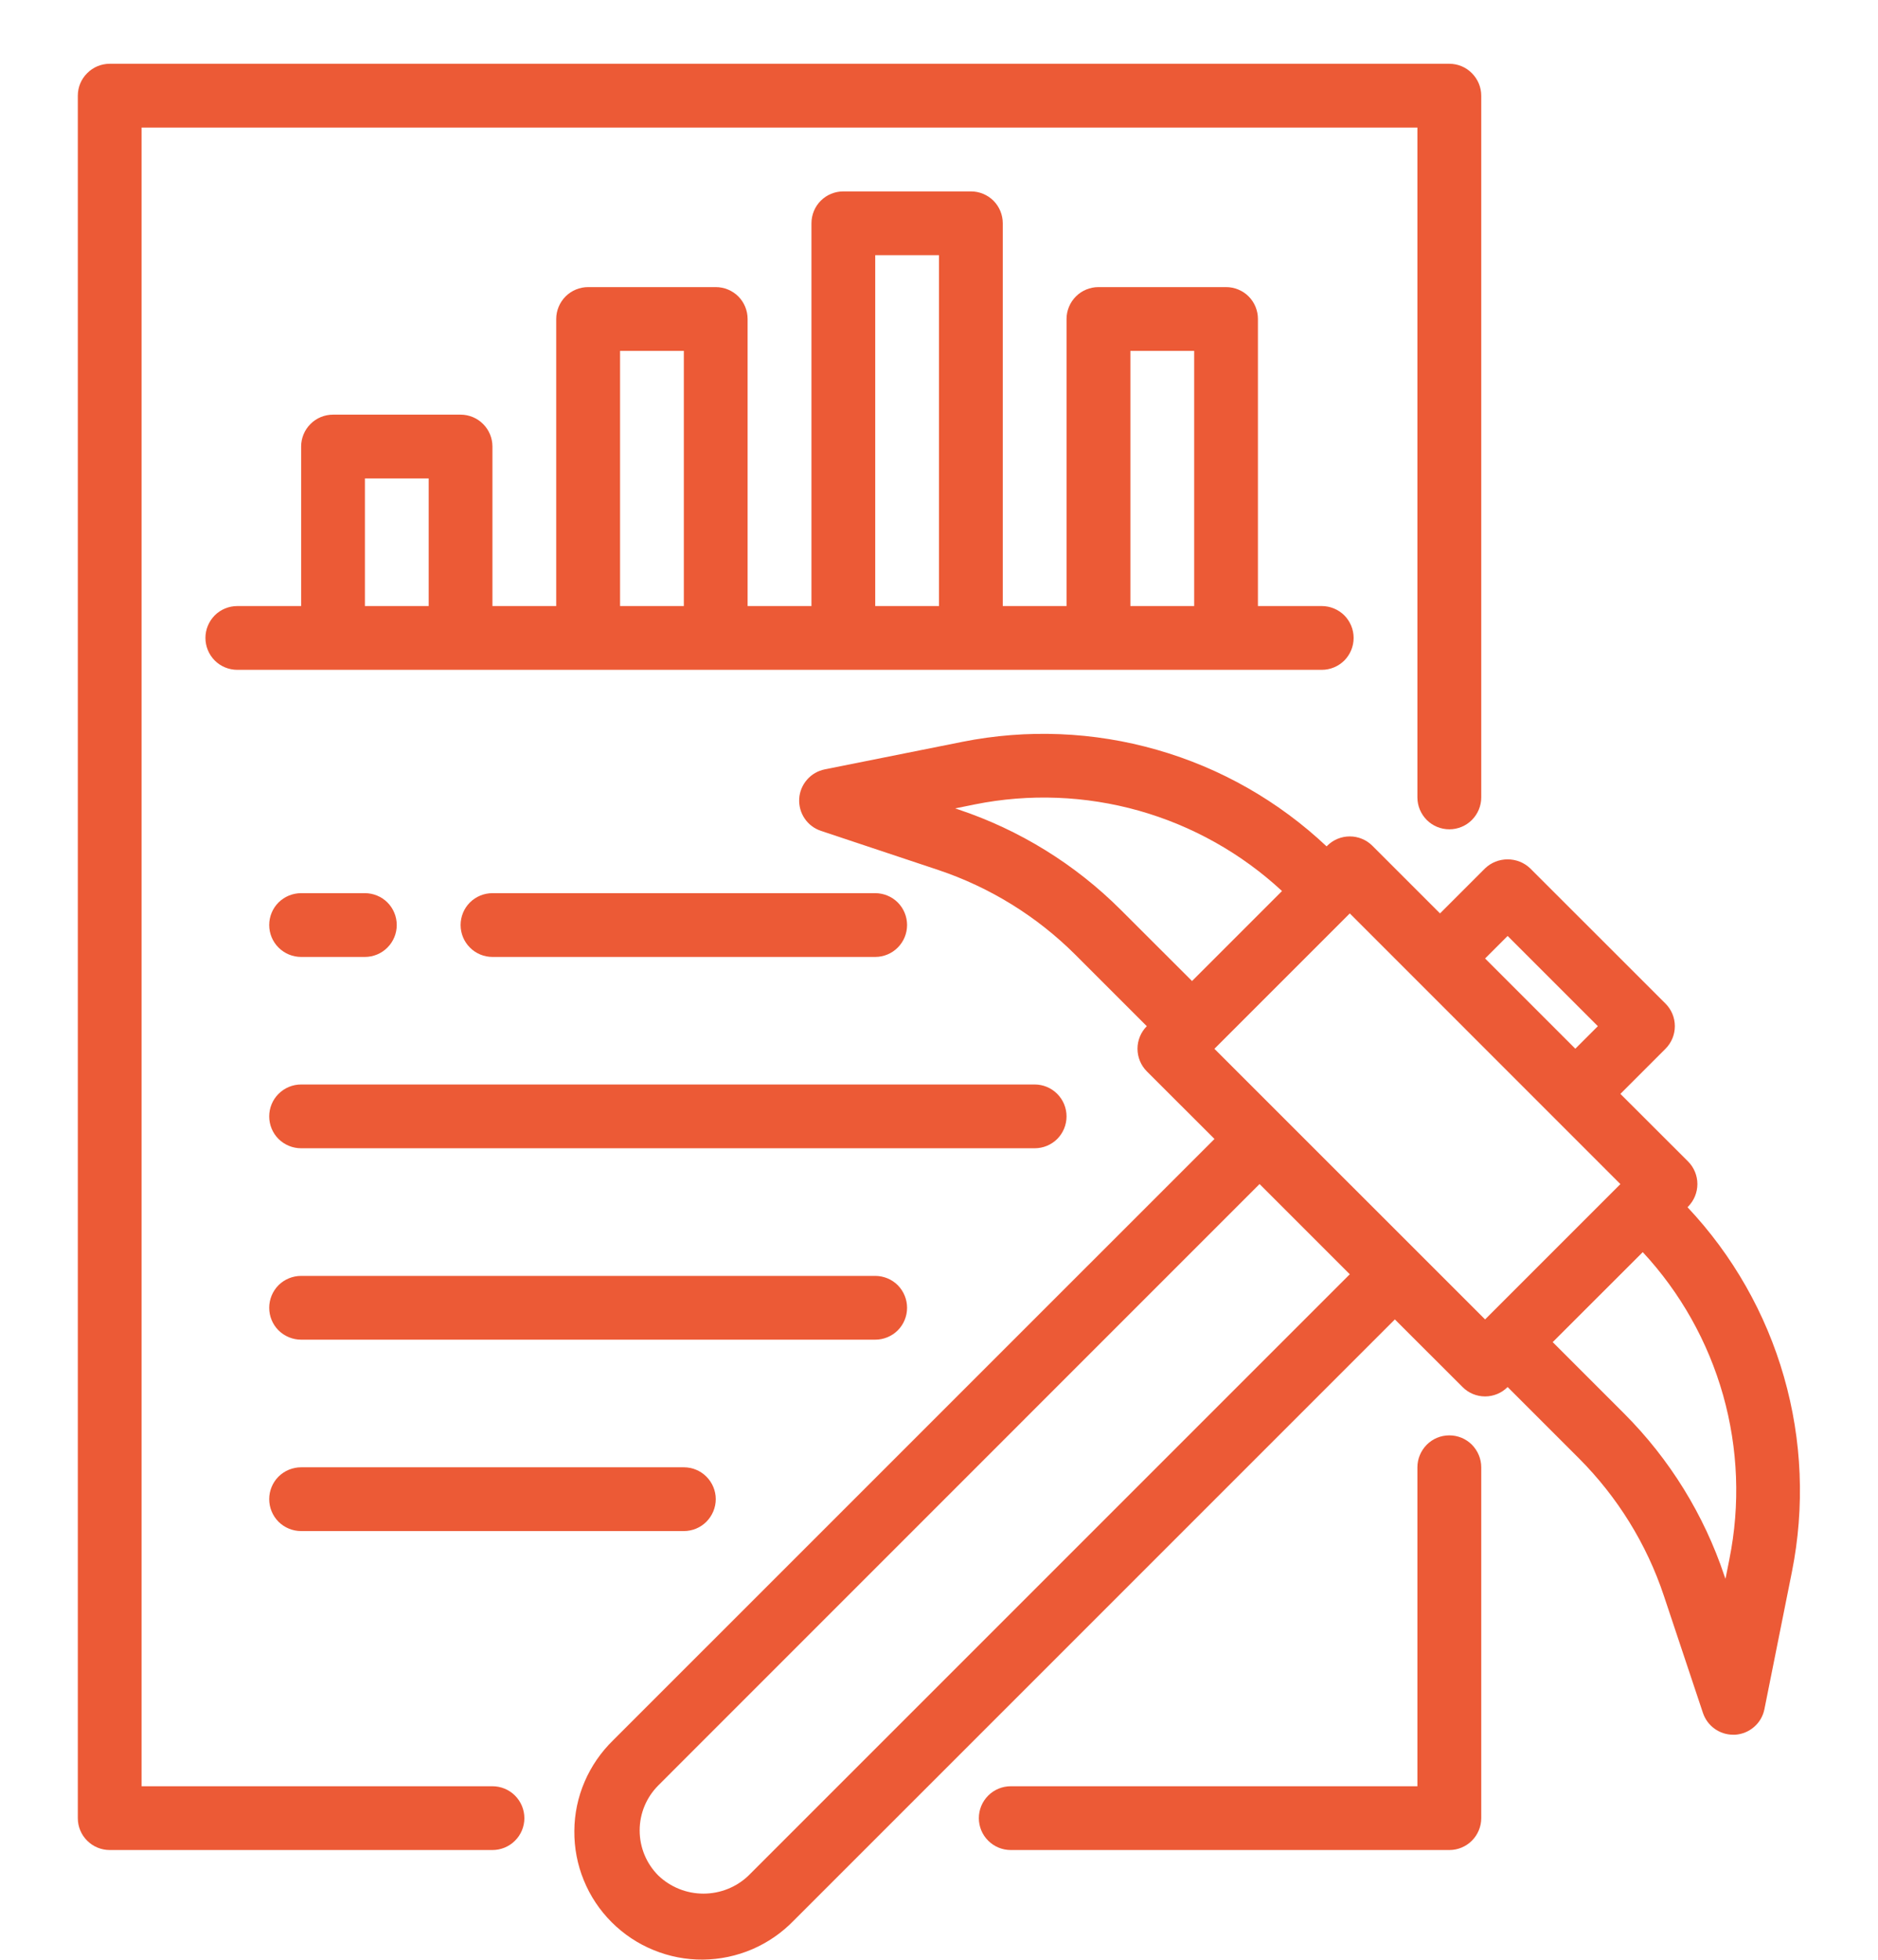 <?xml version="1.0" encoding="UTF-8"?>
<svg xmlns="http://www.w3.org/2000/svg" width="23" height="24" viewBox="0 0 23 24" fill="none">
  <path d="M6.031 21.875H1.734V1.562H17.359V9.766C17.359 9.869 17.401 9.969 17.474 10.042C17.547 10.115 17.646 10.156 17.75 10.156C17.854 10.156 17.953 10.115 18.026 10.042C18.099 9.969 18.141 9.869 18.141 9.766V1.172C18.141 1.068 18.099 0.969 18.026 0.896C17.953 0.822 17.854 0.781 17.75 0.781H1.344C1.24 0.781 1.141 0.822 1.068 0.896C0.994 0.969 0.953 1.068 0.953 1.172V22.266C0.953 22.369 0.994 22.469 1.068 22.542C1.141 22.615 1.24 22.656 1.344 22.656H6.031C6.135 22.656 6.234 22.615 6.307 22.542C6.381 22.469 6.422 22.369 6.422 22.266C6.422 22.162 6.381 22.063 6.307 21.989C6.234 21.916 6.135 21.875 6.031 21.875Z" fill="#EC5A36"></path>
  <path d="M20.667 14.784L20.674 14.777C20.747 14.703 20.788 14.604 20.788 14.5C20.788 14.397 20.747 14.297 20.674 14.224L19.845 13.396L20.398 12.843C20.471 12.77 20.512 12.67 20.512 12.567C20.512 12.463 20.471 12.364 20.398 12.291L18.74 10.634C18.666 10.563 18.567 10.524 18.464 10.524C18.361 10.524 18.262 10.563 18.188 10.634L17.636 11.186L16.807 10.357C16.734 10.284 16.634 10.243 16.531 10.243C16.427 10.243 16.328 10.284 16.255 10.357L16.247 10.365C15.659 9.811 14.948 9.405 14.171 9.183C13.395 8.96 12.576 8.927 11.784 9.085L10.101 9.422C10.017 9.439 9.94 9.483 9.884 9.548C9.827 9.613 9.793 9.695 9.788 9.781C9.783 9.867 9.806 9.952 9.854 10.023C9.902 10.095 9.973 10.148 10.054 10.175L11.491 10.654C12.123 10.866 12.698 11.221 13.17 11.692L14.045 12.567C13.972 12.64 13.931 12.74 13.931 12.843C13.931 12.947 13.972 13.046 14.045 13.12L14.874 13.948L7.51 21.311C7.361 21.456 7.242 21.628 7.16 21.819C7.078 22.009 7.035 22.214 7.034 22.422C7.032 22.629 7.071 22.835 7.15 23.027C7.228 23.219 7.344 23.393 7.491 23.54C7.638 23.687 7.812 23.803 8.004 23.881C8.196 23.96 8.402 24 8.61 23.998C8.817 23.996 9.022 23.953 9.213 23.871C9.403 23.789 9.576 23.67 9.72 23.521L17.083 16.158L17.912 16.986C17.985 17.06 18.084 17.101 18.188 17.101C18.291 17.101 18.391 17.06 18.464 16.986L19.339 17.861C19.81 18.334 20.166 18.908 20.377 19.541L20.856 20.977C20.882 21.054 20.931 21.122 20.998 21.17C21.064 21.218 21.144 21.244 21.226 21.244H21.251C21.337 21.238 21.418 21.205 21.483 21.148C21.548 21.092 21.592 21.016 21.609 20.931L21.946 19.248C22.104 18.456 22.071 17.637 21.848 16.86C21.626 16.084 21.221 15.372 20.667 14.784ZM11.737 9.913L11.698 9.9L11.939 9.851C12.606 9.717 13.294 9.744 13.948 9.928C14.602 10.113 15.203 10.45 15.701 10.912L14.599 12.014L13.724 11.14C13.166 10.583 12.486 10.163 11.737 9.913ZM18.464 11.462L19.569 12.567L19.293 12.843L18.188 11.738L18.464 11.462ZM9.167 22.969C9.019 23.111 8.821 23.19 8.615 23.19C8.409 23.19 8.212 23.111 8.063 22.969C7.916 22.822 7.834 22.624 7.834 22.416C7.834 22.209 7.916 22.011 8.063 21.864L15.426 14.5L16.531 15.605L9.167 22.969ZM14.873 12.844L16.531 11.186L19.845 14.501L18.188 16.158L14.873 12.844ZM21.18 19.094L21.132 19.335L21.118 19.296C20.868 18.548 20.448 17.869 19.891 17.311L19.016 16.436L20.119 15.334C20.581 15.831 20.918 16.432 21.103 17.086C21.287 17.739 21.314 18.427 21.18 19.093V19.094Z" fill="#EC5A36"></path>
  <path d="M17.75 22.656H12.379C12.275 22.656 12.176 22.615 12.103 22.542C12.029 22.469 11.988 22.369 11.988 22.266C11.988 22.162 12.029 22.063 12.103 21.989C12.176 21.916 12.275 21.875 12.379 21.875H17.359V17.969C17.359 17.865 17.401 17.766 17.474 17.692C17.547 17.619 17.646 17.578 17.75 17.578C17.854 17.578 17.953 17.619 18.026 17.692C18.099 17.766 18.141 17.865 18.141 17.969V22.266C18.141 22.369 18.099 22.469 18.026 22.542C17.953 22.615 17.854 22.656 17.75 22.656Z" fill="#EC5A36"></path>
  <path d="M16.188 7.422H15.406V3.906C15.406 3.803 15.365 3.703 15.292 3.63C15.219 3.557 15.119 3.516 15.016 3.516H13.453C13.35 3.516 13.25 3.557 13.177 3.63C13.104 3.703 13.062 3.803 13.062 3.906V7.422H12.281V2.734C12.281 2.631 12.24 2.531 12.167 2.458C12.094 2.385 11.994 2.344 11.891 2.344H10.328C10.225 2.344 10.125 2.385 10.052 2.458C9.979 2.531 9.938 2.631 9.938 2.734V7.422H9.156V3.906C9.156 3.803 9.115 3.703 9.042 3.63C8.969 3.557 8.869 3.516 8.766 3.516H7.203C7.1 3.516 7 3.557 6.927 3.63C6.854 3.703 6.812 3.803 6.812 3.906V7.422H6.031V5.469C6.031 5.365 5.99 5.266 5.917 5.193C5.844 5.119 5.744 5.078 5.641 5.078H4.078C3.975 5.078 3.875 5.119 3.802 5.193C3.729 5.266 3.688 5.365 3.688 5.469V7.422H2.906C2.803 7.422 2.703 7.463 2.63 7.536C2.557 7.61 2.516 7.709 2.516 7.812C2.516 7.916 2.557 8.015 2.63 8.089C2.703 8.162 2.803 8.203 2.906 8.203H16.188C16.291 8.203 16.39 8.162 16.464 8.089C16.537 8.015 16.578 7.916 16.578 7.812C16.578 7.709 16.537 7.61 16.464 7.536C16.39 7.463 16.291 7.422 16.188 7.422ZM4.469 7.422V5.859H5.25V7.422H4.469ZM7.594 7.422V4.297H8.375V7.422H7.594ZM10.719 7.422V3.125H11.5V7.422H10.719ZM13.844 7.422V4.297H14.625V7.422H13.844Z" fill="#EC5A36"></path>
  <path d="M4.469 11.719H3.688C3.584 11.719 3.485 11.678 3.411 11.604C3.338 11.531 3.297 11.432 3.297 11.328C3.297 11.225 3.338 11.125 3.411 11.052C3.485 10.979 3.584 10.938 3.688 10.938H4.469C4.572 10.938 4.672 10.979 4.745 11.052C4.818 11.125 4.859 11.225 4.859 11.328C4.859 11.432 4.818 11.531 4.745 11.604C4.672 11.678 4.572 11.719 4.469 11.719Z" fill="#EC5A36"></path>
  <path d="M10.719 11.719H6.031C5.928 11.719 5.828 11.678 5.755 11.604C5.682 11.531 5.641 11.432 5.641 11.328C5.641 11.225 5.682 11.125 5.755 11.052C5.828 10.979 5.928 10.938 6.031 10.938H10.719C10.822 10.938 10.922 10.979 10.995 11.052C11.068 11.125 11.109 11.225 11.109 11.328C11.109 11.432 11.068 11.531 10.995 11.604C10.922 11.678 10.822 11.719 10.719 11.719Z" fill="#EC5A36"></path>
  <path d="M12.672 14.062H3.688C3.584 14.062 3.485 14.021 3.411 13.948C3.338 13.875 3.297 13.775 3.297 13.672C3.297 13.568 3.338 13.469 3.411 13.396C3.485 13.322 3.584 13.281 3.688 13.281H12.672C12.775 13.281 12.875 13.322 12.948 13.396C13.021 13.469 13.062 13.568 13.062 13.672C13.062 13.775 13.021 13.875 12.948 13.948C12.875 14.021 12.775 14.062 12.672 14.062Z" fill="#EC5A36"></path>
  <path d="M10.719 16.406H3.688C3.584 16.406 3.485 16.365 3.411 16.292C3.338 16.219 3.297 16.119 3.297 16.016C3.297 15.912 3.338 15.813 3.411 15.739C3.485 15.666 3.584 15.625 3.688 15.625H10.719C10.822 15.625 10.922 15.666 10.995 15.739C11.068 15.813 11.109 15.912 11.109 16.016C11.109 16.119 11.068 16.219 10.995 16.292C10.922 16.365 10.822 16.406 10.719 16.406Z" fill="#EC5A36"></path>
  <path d="M8.375 18.75H3.688C3.584 18.75 3.485 18.709 3.411 18.636C3.338 18.562 3.297 18.463 3.297 18.359C3.297 18.256 3.338 18.156 3.411 18.083C3.485 18.01 3.584 17.969 3.688 17.969H8.375C8.479 17.969 8.578 18.01 8.651 18.083C8.724 18.156 8.766 18.256 8.766 18.359C8.766 18.463 8.724 18.562 8.651 18.636C8.578 18.709 8.479 18.75 8.375 18.75Z" fill="#EC5A36"></path>
</svg>
